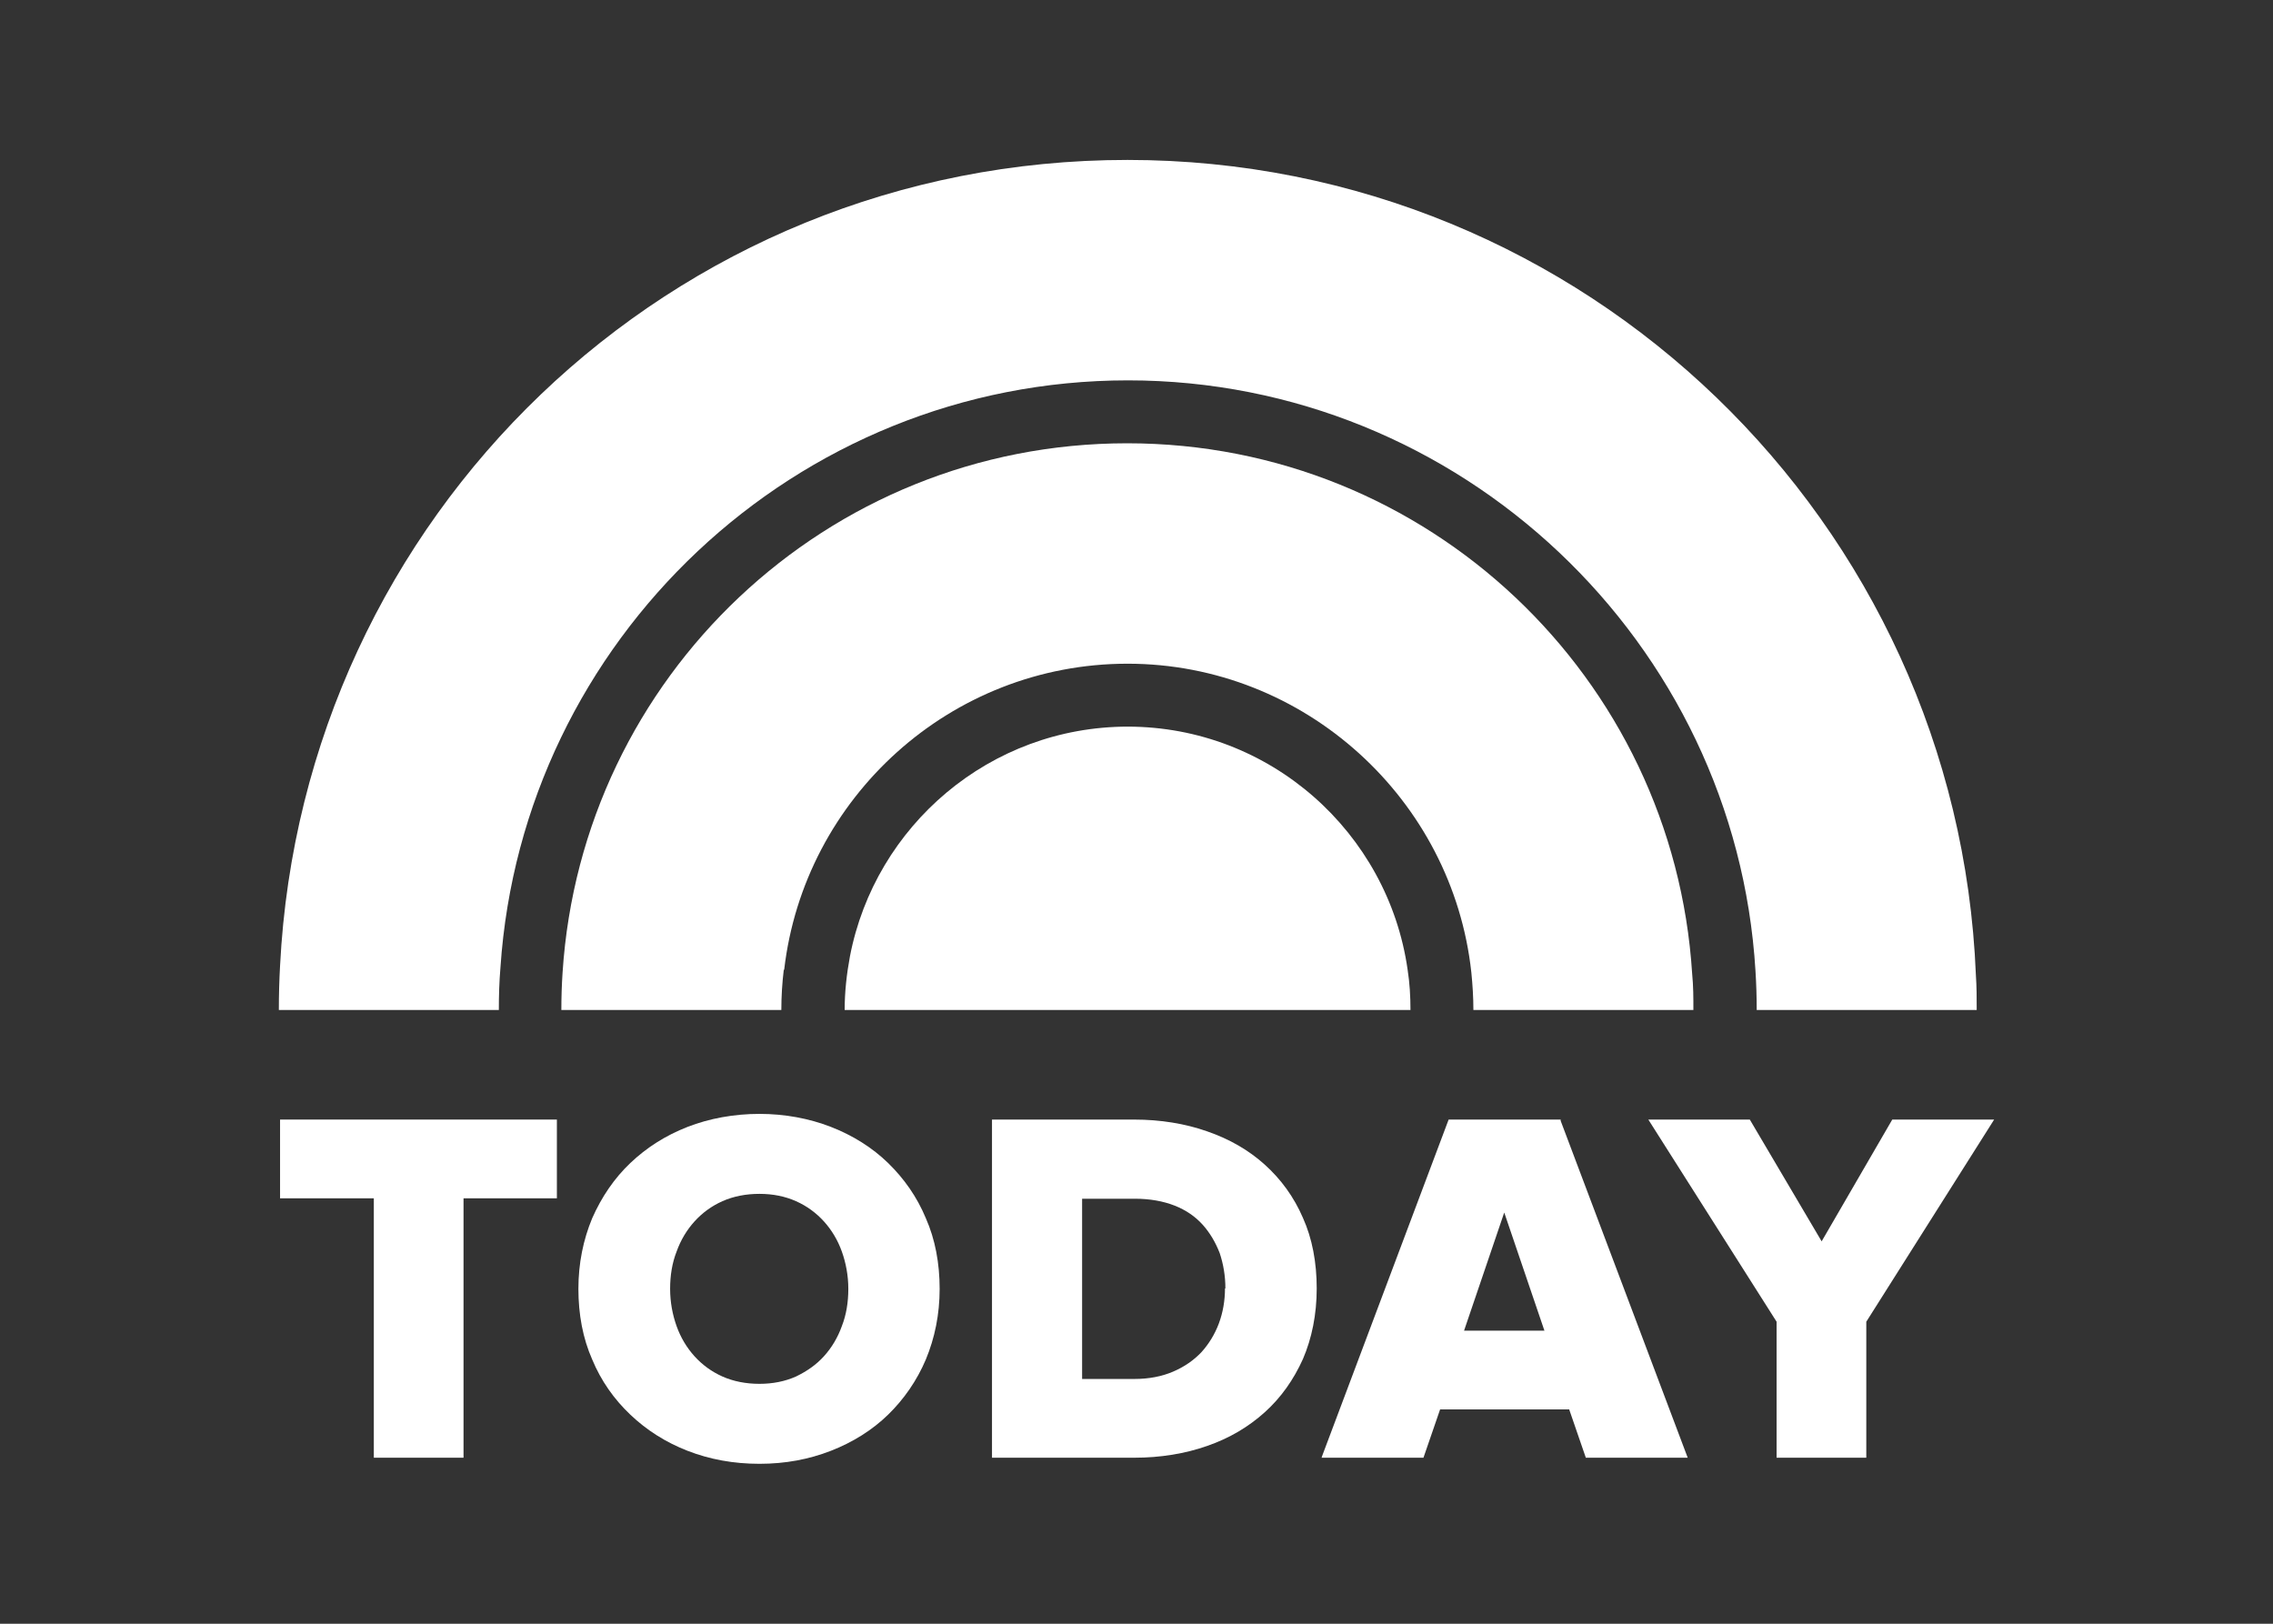 <?xml version="1.0" encoding="UTF-8"?> <svg xmlns="http://www.w3.org/2000/svg" version="1.1" viewBox="0 0 560 400"><rect x="0" y="0" width="560" height="400" fill="#333333" stroke="none"/><defs><style> .cls-1, .cls-2 { fill-rule: evenodd; } .cls-1, .cls-3 { fill: #fff; } .cls-4 { display: none; } .cls-5 { fill: #150048; } </style></defs><g><g id="katman_1" class="cls-4"><path class="cls-2" d="M463,239.5l-39.3-132.5h41.8l17.8,132.5h-20.3ZM417,239.5h-47.6l-19.5-29.8-19,29.8h-46.8l43.1-70-40.2-62.5h46.8l17.4,28.1,14.9-28.2h47.6l-41,63.3,44.3,69.1ZM233.6,239.1c-40.2,0-72.9-29.4-72.9-66.2s32.7-66.2,72.9-66.2,72.9,29.4,72.9,66.2c.4,36.8-32.3,66.2-72.9,66.2h0ZM246.9,143.5s.4-9.5-12.8-9.5-12,9.5-12,9.5v60.4s-.4,6.6,11.6,6.6,13.2-5,13.2-11.6v-55.5ZM114.8,160.9h41.4v37.3h-41.4v41.4h-41.8V107.1h88.6l.4,37.3h-47.2v16.6h0ZM124.3,251.5c2.1,2.1,2.9,5,2.9,8.3s-1.7,7-4.6,9.5c3.7,2.1,5.4,5.4,5.4,9.9s-1.2,6.2-3.3,8.3c-2.1,2.9-5,5.8-8.7,5.8h-43.1v-45.5h41.8c4.1,0,7,1.2,9.5,3.7h0ZM83.3,281.4h32.3c1.7,0,2.1-1.2,2.1-3.3s-.8-3.3-2.1-3.3h-32.3v6.6ZM83.3,264.8h31.5c1.7,0,2.1-1.2,2.1-3.3s-.8-3.3-2.1-3.3h-31.5v6.6ZM144.2,278c0,2.1.8,3.3,2.1,3.3h29c1.2,0,2.1-1.2,2.1-3.3v-30.2h10.4v30.2c0,3.7-1.2,7-3.3,9.5-2.5,2.5-5.4,5.8-9.1,5.8h-29c-3.7,0-6.6-3.3-9.1-5.8s-3.3-5.8-3.3-9.5v-30.2h10.4v30.2h0ZM234.5,274.7h-27.7c-3.7,0-6.6-1.2-9.1-4.1-2.5-2.5-3.3-5.8-3.3-9.5s1.2-7,3.3-9.5c2.5-2.5,5.4-4.1,9.1-4.1h38.1v10.4h-38.1c-1.2,0-2.1,1.2-2.1,3.3s.8,3.3,2.1,3.3h27.7c3.7,0,6.6,1.2,9.1,4.1,2.1,2.5,3.3,5.8,3.3,9.5s-1.2,6.6-3.3,9.5c-2.5,2.5-5.4,5.8-9.1,5.8h-38.1v-12h38.1c1.2,0,2.1-1.2,2.1-3.3s-.4-3.3-2.1-3.3ZM262.6,293.4h-10.4v-45.5h10.4v45.5ZM306.1,277.2v-29.4h10.4v45.5h-10.4l-26.5-31v31h-10.4v-45.5h10.4l26.5,29.4ZM369.8,258.2h-36.9v6.6h34.4v10.4h-34.4v6.6h36.4v11.6h-46.8v-45.5h46.8v10.4h.4ZM416.6,274.7h-27.7c-3.7,0-6.6-1.2-9.1-4.1-2.5-2.5-3.3-5.8-3.3-9.5s1.2-7,3.3-9.5c2.5-2.5,5.4-4.1,9.1-4.1h38.1v10.4h-38.1c-1.2,0-2.1,1.2-2.1,3.3s.8,3.3,2.1,3.3h27.7c3.7,0,6.6,1.2,9.1,4.1,2.1,2.5,3.3,5.8,3.3,9.5s-1.2,6.6-3.3,9.5c-2.5,2.5-5.4,5.8-9.1,5.8h-38.1v-12h38.1c1.2,0,2.1-1.2,2.1-3.3s-.8-3.3-2.1-3.3ZM474.6,274.7h-27.7c-3.7,0-6.6-1.2-9.1-4.1-2.5-2.5-3.3-5.8-3.3-9.5s1.2-7,3.3-9.5c2.5-2.5,5.4-4.1,9.1-4.1h38.1v10.4h-38.1c-1.2,0-2.1,1.2-2.1,3.3s.8,3.3,2.1,3.3h27.7c3.7,0,6.6,1.2,9.1,4.1,2.1,2.5,3.3,5.8,3.3,9.5s-1.2,6.6-3.3,9.5c-2.5,2.5-5.4,5.8-9.1,5.8h-38.1v-12h38.1c1.2,0,2.1-1.2,2.1-3.3s-.8-3.3-2.1-3.3ZM413.7,125.7l41.8,113.9h-26.5l-44.7-70.4,29.4-43.5Z"></path><rect class="cls-5" width="560" height="400"></rect></g><g id="fox_business" class="cls-4"><path class="cls-1" d="M517.9,251.4l-51.1-172.2h54.4l23.1,172.2h-26.4ZM458.1,251.4h-61.9l-25.3-38.8-24.8,38.8h-60.8l56-91-52.2-81.3h60.8l22.6,36.6,19.4-36.6h61.9l-53.3,82.3,57.6,89.9ZM219.7,250.9c-52.2,0-94.7-38.2-94.7-86.1s42.5-86.1,94.7-86.1,94.7,38.2,94.7,86.1c.5,47.9-42,86.1-94.7,86.1h0ZM236.9,126.5s.5-12.4-16.7-12.4-15.6,12.4-15.6,12.4v78.6s-.5,8.6,15.1,8.6,17.2-6.5,17.2-15.1v-72.1ZM65.3,149.1h53.8v48.4h-53.8v53.8H10.9V79.2h115.2l.5,48.4h-61.4v21.5h0ZM77.6,267c2.7,2.7,3.8,6.5,3.8,10.8s-2.2,9.2-5.9,12.4c4.8,2.7,7,7,7,12.9s-1.6,8.1-4.3,10.8c-2.7,3.8-6.5,7.5-11.3,7.5H10.9v-59.2h54.4c5.4,0,9.2,1.6,12.4,4.8h0ZM24.4,305.8h42c2.2,0,2.7-1.6,2.7-4.3s-1.1-4.3-2.7-4.3H24.4v8.6ZM24.4,284.2h40.9c2.2,0,2.7-1.6,2.7-4.3s-1.1-4.3-2.7-4.3H24.4v8.6ZM103.5,301.5c0,2.7,1.1,4.3,2.7,4.3h37.7c1.6,0,2.7-1.6,2.7-4.3v-39.3h13.5v39.3c0,4.8-1.6,9.2-4.3,12.4-3.2,3.2-7,7.5-11.8,7.5h-37.7c-4.8,0-8.6-4.3-11.8-7.5s-4.3-7.5-4.3-12.4v-39.3h13.5v39.3h0ZM220.8,297.1h-36.1c-4.8,0-8.6-1.6-11.8-5.4-3.2-3.2-4.3-7.5-4.3-12.4s1.6-9.2,4.3-12.4c3.2-3.2,7-5.4,11.8-5.4h49.5v13.5h-49.5c-1.6,0-2.7,1.6-2.7,4.3s1.1,4.3,2.7,4.3h36.1c4.8,0,8.6,1.6,11.8,5.4,2.7,3.2,4.3,7.5,4.3,12.4s-1.6,8.6-4.3,12.4c-3.2,3.2-7,7.5-11.8,7.5h-49.5v-15.6h49.5c1.6,0,2.7-1.6,2.7-4.3s-.5-4.3-2.7-4.3ZM257.4,321.4h-13.5v-59.2h13.5v59.2ZM313.9,300.4v-38.2h13.5v59.2h-13.5l-34.5-40.4v40.4h-13.5v-59.2h13.5l34.5,38.2ZM396.8,275.6h-47.9v8.6h44.7v13.5h-44.7v8.6h47.4v15.1h-60.8v-59.2h60.8v13.5h.5ZM457.6,297.1h-36.1c-4.8,0-8.6-1.6-11.8-5.4-3.2-3.2-4.3-7.5-4.3-12.4s1.6-9.2,4.3-12.4c3.2-3.2,7-5.4,11.8-5.4h49.5v13.5h-49.5c-1.6,0-2.7,1.6-2.7,4.3s1.1,4.3,2.7,4.3h36.1c4.8,0,8.6,1.6,11.8,5.4,2.7,3.2,4.3,7.5,4.3,12.4s-1.6,8.6-4.3,12.4c-3.2,3.2-7,7.5-11.8,7.5h-49.5v-15.6h49.5c1.6,0,2.7-1.6,2.7-4.3s-1.1-4.3-2.7-4.3ZM533,297.1h-36.1c-4.8,0-8.6-1.6-11.8-5.4-3.2-3.2-4.3-7.5-4.3-12.4s1.6-9.2,4.3-12.4c3.2-3.2,7-5.4,11.8-5.4h49.5v13.5h-49.5c-1.6,0-2.7,1.6-2.7,4.3s1.1,4.3,2.7,4.3h36.1c4.8,0,8.6,1.6,11.8,5.4,2.7,3.2,4.3,7.5,4.3,12.4s-1.6,8.6-4.3,12.4c-3.2,3.2-7,7.5-11.8,7.5h-49.5v-15.6h49.5c1.6,0,2.7-1.6,2.7-4.3s-1.1-4.3-2.7-4.3ZM453.8,103.4l54.4,148h-34.5l-58.1-91.5,38.2-56.5Z"></path></g><g id="gma" class="cls-4"><path class="cls-3" d="M176.8,118.3c18.6,0,34.3-15.7,34.3-34.3v-5.2h-34.6v14.3h15.3c-3.5,7.4-8.9,8.7-14.9,8.7-13.8,0-17.9-10.1-17.9-18.6s4-19.2,17.4-19.2,12.5,2.9,14.9,6.8l.5.8h17.2l-.9-2.5c-3.5-10.3-15.8-21.3-31.5-21.3-19,.2-34.5,15.9-34.5,35.3s15.6,35.3,34.7,35.3Z"></path><path class="cls-3" d="M451.9,193.6c18.6,0,34.3-15.3,34.3-33.3v-5h-34.5v14h15.3c-3.3,7.2-8.9,8.5-14.9,8.5-13.6,0-17.7-9.9-17.7-18s4-18.6,17.2-18.6,12.5,2.9,14.9,6.6l.5.8h17.2l-.9-2.5c-3.5-10.1-15.8-20.7-31.3-20.7s-34.3,15.3-34.3,34.1c-.5,18.9,15.1,34.2,34.2,34.2Z"></path><path class="cls-3" d="M248,118.3c18.6,0,33.9-15.7,33.9-34.9s-15.3-35.3-33.9-35.3-33.9,15.9-33.9,35.3c0,19.3,15.3,34.9,33.9,34.9ZM248,64.5c9.7,0,17.6,8.6,17.6,18.8s-7.8,18.6-17.6,18.6-17.5-8.4-17.5-18.6,7.8-18.8,17.5-18.8Z"></path><path class="cls-3" d="M319.9,118.3c18.6,0,33.9-15.7,33.9-34.9s-15.3-35.3-33.9-35.3-33.9,15.9-33.9,35.3c-.3,19.3,15,34.9,33.9,34.9ZM319.9,64.5c9.7,0,17.5,8.6,17.5,18.8s-7.8,18.6-17.5,18.6-17.5-8.4-17.5-18.6,7.8-18.8,17.5-18.8Z"></path><path class="cls-3" d="M398.2,112.6c10.3-5.4,17-16.8,17-29.2s-4.5-20.3-11.5-26.2c-4.1-3.3-11.5-7.9-28.5-7.9h-17v67.7h17.4c9.6,0,17.3-1.4,22.7-4.3ZM374.5,64.1c7.5,0,13.4.8,17.9,4.9,4,3.3,6.3,8.9,6.3,14.3s-3.5,13.1-8.9,15.9c-4.9,2.5-8.7,2.9-15.3,2.9h-.5v-38h.5Z"></path><path class="cls-3" d="M125.9,158.6v34.7h17v-66.5h-22.8l-13.4,38.3-13.4-38.3h-22.6v66.5h17v-34.5l12.9,34.5h12.3l13-34.7Z"></path><path class="cls-3" d="M179.6,125.7c-18.8,0-34.3,15.5-34.3,34.7s15.3,34.3,34.3,34.3,34.3-15.5,34.3-34.3c0-19.2-15.4-34.7-34.3-34.7ZM179.6,178.3c-9.5,0-17.2-8.1-17.2-18s7.6-18,17.2-18,17.2,8.1,17.2,18-7.7,18-17.2,18Z"></path><path class="cls-3" d="M258.5,164.5c4.9-4.7,6.6-11.8,6.6-16.3,0-8.7-5-14.1-8-16.6-4-3.3-8.7-4.7-16.2-4.7h-22.8v66.5h17v-20.2l13.8,20.2h18.4l-17.4-23.8c2.8-.8,5.6-2.2,8.6-5ZM235.2,141.5h5.6c8.7,0,9.4,6.4,9.4,7.7,0,2.3-.9,7.7-9.4,7.7h-5.6v-15.5Z"></path><path class="cls-3" d="M351.9,126.9h-15.1v66.5h15.1v-66.5Z"></path><path class="cls-3" d="M288.7,156.3l23.1,37h17.5v-66.5h-17v37l-22.9-37h-17.2v66.5h16.4v-37h0Z"></path><path class="cls-3" d="M375.2,156.3l23.1,37h17.5v-66.5h-17v37l-23-37h-17.2v66.5h16.4v-37h0Z"></path><path class="cls-3" d="M496.8,203.6l-35.8,88.9h25.4l5.6-14.8h28.7l5.6,14.8h25.4l-34.3-88.9h-20.5ZM515.3,261h-18.3l9.2-28.5,9.1,28.5Z"></path><path class="cls-3" d="M43.7,203.6L7.8,292.6h25.4l5.6-14.8h28.7l5.6,14.8h25.4l-34.3-88.9h-20.5ZM62.1,261h-18.3l9.2-28.5,9.1,28.5Z"></path><path class="cls-3" d="M148.1,256.1l-18.3-52.6h-29.1v88.9h21.6v-50l17.6,50h16.2l17.6-50.2v50.2h21.6v-88.9h-29.1l-18.1,52.6Z"></path><path class="cls-3" d="M206.5,292.6h52.4v-20.3h-30v-16.5h28.7v-18.2h-28.7v-15.7h30.1v-18.2h-52.4v88.8h0Z"></path><path class="cls-3" d="M327.1,255.4c6.9-6.2,9.4-17.5,9.4-23.7,0-11.6-7.1-20.2-11.3-23.5-5.6-4.2-12.5-4.9-23.1-4.9h-30.6v88.9h21.4v-29.1l19.2,29.1h25.9l-22.4-30.6c4.2-.7,7.2-2.1,11.6-6.3ZM292.8,221.8h8.7c13.4,0,14.1,9.3,14.1,11.1,0,3.5-1.3,11.4-14.1,11.4h-8.7v-22.5Z"></path><path class="cls-3" d="M370,203.6h-20.5v88.9h20.5v-88.9Z"></path><path class="cls-3" d="M470.9,258.3h-25.4s-5.6,14.3-19,14.3-25.7-9.9-25.7-24.8,12.7-24,25.2-24,19.2,13.1,19.2,13.1h25.6c.4-.4.4-2.5.2-3.3-3-8.5-15.5-31.9-42.9-31.9s-50.1,21-50.1,45.9,20.2,46.5,50.1,46.5,42.3-31.2,42.5-32.6c.6-1.3.4-3.1.4-3.1Z"></path><path class="cls-3" d="M425.8,271.2c-12.9,0-23.3-10.4-23.3-23.5s10.4-23.5,23.3-23.5,16.4,4.9,20.3,12.2h24.8c-5-20.5-23.3-35.6-45.1-35.6s-46.4,21-46.4,46.9,20.9,46.9,46.4,46.9,40.5-15.5,45.4-36.3h-24.7c-3.9,7.6-11.7,12.9-20.8,12.9Z"></path><path class="cls-3" d="M10.8,340.6s218.8-65.9,541.4-5.9c-18.1,2.5-49.8,13-54.1,17.5-6.7-3.9-219.8-54.3-487.3-11.6Z"></path></g><g id="nbc" class="cls-4"><path class="cls-1" d="M142.1,228.1c-20.3,0-36.8-16.4-36.8-36.7s16.5-36.7,36.8-36.7,14.3,2.2,20.1,6l100.2,67.5h-120.3ZM152.2,145.5c-17-11-21.9-33.8-10.8-50.8,11.1-17,33.8-21.8,50.8-10.8,6,3.9,10.7,9.4,13.6,15.9l51.2,116.7-104.8-71.1h0ZM417.8,228.2c20.4,0,36.9-16.5,36.9-36.8s-16.5-36.8-36.9-36.8-14.4,2.2-20.1,6l-100.4,67.6h120.6s0,0,0,0ZM407.7,145.5c17.1-11.1,21.9-33.8,10.8-50.8-11.1-17-33.9-21.9-50.9-10.8-6,3.9-10.7,9.4-13.6,15.9l-51.3,116.8,105-71.1h0ZM294.6,76.3c-2.6,2-9.8,3.1-8.3,16l15.5,108.7,51.8-118.5c8.3-18.6,0-40.3-18.7-48.6-18.6-8.3-40.4,0-48.7,18.6-2.7,6-3.7,12.6-3,19.1h9.8c5.5.3,8.5,1.7,1.5,4.6h0ZM206.2,82.5c-8.3-18.5,0-40.3,18.7-48.5,18.6-8.3,40.3,0,48.6,18.6,2.9,6.5,3.9,13.7,2.7,20.8l-18.2,127.5-51.7-118.4h0ZM431.3,370c-6,2.4-14.8,4.9-23,4.9-37.5,0-67.9-28.8-67.9-64.3s30.4-64.3,67.9-64.3,16.9,2,23,4.8v24.6c-6.8-4.5-14.8-6.9-23-6.9-23.2,0-41.9,18.7-41.9,41.8s18.8,41.8,41.9,41.8,16.4-2.5,23-6.8v24.4h0ZM205.6,250.5h24.9v122.9l-76.8-70.1v67.4h-24.9v-122.9l76.8,70.1v-67.4h0ZM314.1,306.4c7.6-5.6,14.2-11,14.2-25.2,0-18.7-15.2-30.9-34-30.9h-49.5v120.4h55.5c19.7,0,34.6-14.9,34.6-34.5s-16.2-28.1-20.9-29.8h0ZM269.9,268.5h18.5c8.7,0,15.7,7,15.7,15.7s-7,15.7-15.7,15.7h-18.5v-31.3ZM292.5,352.7h-22.6v-34.8h22.6c9.7-.1,17.5,7.7,17.5,17.4s-7.8,17.5-17.5,17.5Z"></path></g><g id="cbs" class="cls-4"><g><path class="cls-1" d="M472.5,120.6c-42.4,0-76.8,34.4-76.8,76.8s34.4,76.8,76.8,76.8,76.8-34.4,76.8-76.8-34.4-76.8-76.8-76.8ZM472.5,242.5c-31.5-.1-57.2-20.8-70.8-45.7,13.7-24.7,39.5-44.7,70.8-44.7s57.3,19.9,70.8,44.7c-13.4,24.8-38.7,45.8-70.8,45.7Z"></path><path class="cls-1" d="M472.5,238.1c22.5,0,40.7-18.2,40.7-40.7s-18.2-40.7-40.7-40.7-40.7,18.2-40.7,40.7,18.2,40.7,40.7,40.7h0ZM138,124.6h68.7c29.2,0,49.5,17.9,49.5,36.2s-5.2,26.6-34,32.9c11.1,1.5,41.4,9.6,41.4,38.4s-31.8,42.9-53.6,42.9h-72v-1.5h71.3c17,0,27.7-7,27.7-39.2s-11.8-39.5-26.6-39.9h-22.2v-1.5h23.5c9.6,0,19.8-1.5,19.8-32.5s-12.2-34.4-25.1-34.4h-18.1v147.4h-27.3V126.1h-22.9v-1.5h0ZM41,200.8c0-56.9,16.6-77.2,36.2-77.2,27.7,0,42.9,41,47.7,56.9v-55c-4.8,3.7-7,5.5-12.2,5.5s-12.9-2.6-16.6-4.8-11.1-4.1-18.5-4.1c-24.4,0-66.9,32.1-66.9,78.7s37.7,78.7,66.9,78.7,15.5-3,19.2-5.2c3.7-2.2,10.7-5.2,15.9-5.2s7.4,1.8,12.2,5.5v-55.4c-4.1,21.4-19.9,58.7-47.7,58.7s-18.8-3.7-23.8-8.9c-1.5-1.6-12.4-9.2-12.4-68.3h0ZM362,245.4c-.4,12.2-9.6,28.4-28.8,28.1-19.2-.4-42.5-14.8-51.3-53.6v52.5c3.7-3.3,10-9.2,20-4.8,10,4.4,24.8,7.4,31.4,7.4s43.2-7,44.7-49.1c.4-21.1-14.8-31.8-24-35.1-10.7-4.1-25.9-8.9-34.7-11.8s-23.3-12.2-22.9-29.2c.4-17,10.7-26.2,24.8-26.2s32.9,11.1,42.5,50.2v-52.1c-5.5,4.8-10,7-13.3,7s-11.5-3.4-15.9-4.7c-4.8-1.5-9.5-2-15.5-1.9-10.5.2-35.3,12.9-36.9,47.3-1.2,25.1,17.4,34.7,25.9,37.7,7.4,2.6,28.8,10.3,35.1,12.9,6.3,2.6,20,11.5,19.2,25.5h0Z"></path></g></g><g id="usa_today" class="cls-4"><g><path class="cls-3" d="M443,144h24.6l-12.2-33.7-12.4,33.7ZM400.5,71.5l-13.5,25.4s-12.2-9.1-25.6-9.3c-6,0-10.9,2.8-12.2,8.6-1.3,6,1.3,10.4,18.1,14.8,16.8,4.7,24.6,8.3,30.3,16.8,6.5,9.8,7.3,18.9,7.3,18.9l32.4-84.2h36.8l48.7,132.6h-37.6l-8.6-23.3h-44.6l-8.5,23.3h-36.3l3.9-13s-11.1,14.5-35.8,14.5-50-17.6-50-17.6l15.3-28s10.4,11.4,23.8,13.7c11.1,1.8,19.4-1,21.5-8.6,2.6-9.3-2.1-13-10.4-15.5-8.5-2.6-22.8-4.4-32.4-12.2-9.8-7.8-11.7-19.4-11.1-30.6.8-10.9,5.2-23.6,15.8-31.3,11.1-8,24.1-8,32.6-7.8,24.4,1,39.9,12.7,39.9,12.7"></path><path class="cls-3" d="M131.6,188.6c-.8-.8-1.9-1.3-3-1.3h-13.8l-.8-3.6h34.8c1.2,0,2.3-.5,3.1-1.3h57.6c2.4,2.3,5.1,4.4,8,6.1h-85.8ZM119.2,172.8v-1.7h41.7c1.2,0,2.3-.5,3.1-1.3h35.9c1.2,2.1,2.5,4.2,3.9,6.1h-51.8c-.8-.8-1.9-1.3-3.1-1.3h-30.6l1-1.9ZM123.6,158.8l.2-.3h45c1.2,0,2.4-.5,3.2-1.3h22.8c.6,2.1,1.2,4.1,2,6.1h-32.8c-.8-.8-2-1.3-3.1-1.3h-39l1.7-3.3ZM106.8,148.4l-3.1-2.5h68.9c1.2,0,2.3-.5,3.1-1.3h18.1v6.1s-21.8,0-21.8,0c-.9-.8-2-1.3-3.2-1.3h-52.5l-9.5-1ZM90.4,134.2l-.6-.9h84.1c1.2,0,2.4-.5,3.2-1.3h16.7v6.1s-18.1,0-18.1,0c-.8-.8-1.9-1.3-3.1-1.3h-78.9l-3.2-2.7ZM84.7,123l-.8-2.4h11.6l1.1,1.3,1.2,2.2h-12.2l-1-1.2ZM118.9,110.9l.5-2.8h49.4c1.2,0,2.4-.5,3.2-1.3h21.6v6.1s-18,0-18,0c-.8-.8-2-1.3-3.2-1.3h-54.9l1.3-.7ZM125.7,97.6l1-2.2h34.1c1.2,0,2.3-.5,3.2-1.3h29.6v6.1s-21.6,0-21.6,0c-.9-.8-2-1.3-3.2-1.3h-44.1l1-1.3ZM102.3,83.4l.4-.6h6.2l1.1,3.5h-6.7l-1.1-3ZM97.4,70.2h3.1l.5,3.6h-2.8l-.7-3.6ZM131.6,68.9h61.9v6.1s-41.6,0-41.6,0c-.8-.8-2-1.3-3.2-1.3h-39v-3.6c-.1,0,18.6,0,18.6,0,1.2,0,2.3-.5,3.2-1.3M193.6,87.7h-29.6c-.8-.8-2-1.3-3.2-1.3h-45.2v-3.5h33.2c1.2,0,2.3-.5,3.2-1.3h41.7v6.1ZM193.7,125.5h-16.7c-.8-.8-2-1.3-3.2-1.3h-67.7l-.2-2.2.7-1.3h65.8c1.2,0,2.3-.5,3.2-1.3h18.1v6.1ZM273.3,62.4v82.6c0,3.6-3.9,20.2-21.2,20.2s-22.8-15.8-22.8-20V62.4h-35.8s-61.9,0-61.9,0c-.8-.8-2-1.3-3.2-1.3h-41.2c-2,0-3.7,1.3-4.3,3.1h-.3s-4.7,1.3-5.7,3.9c-.5,1.3,1.8,3.4,1.8,3.4l-3.7,2.3h-8.2c-2.5,0-4.5,2-4.5,4.5,0,1,.3,1.9.9,2.7v2.5l-2.1,3h-6.3c-2.5,0-4.5,2-4.5,4.5,0,0,0,0,0,0,0,2.5,2,4.5,4.5,4.5,0,0,0,0,0,0h1.7l-1,3.6h-8.7c-2.5,0-4.5,2-4.5,4.5h0c0,2.5,2,4.5,4.5,4.5,0,0,0,0,0,0h11.9l-1.7,3.6h-13.8c-2.5,0-4.5,2-4.5,4.5h0c0,2.5,2,4.5,4.5,4.5,0,0,0,0,0,0h18.7l.3.5,2.4,3h-22.8c-2.5,0-4.5,2-4.5,4.5s2,4.5,4.5,4.5h30.4l1,1.7,5,1.9h-35c-2.5,0-4.5,2-4.5,4.5s2,4.5,4.5,4.5h43.5v3.6c.1,0-39.7,0-39.7,0-2.5,0-4.6,2-4.6,4.5s2.1,4.5,4.6,4.5h37.9l.8,3.5h-30.8c-2.5,0-4.5,2-4.5,4.5s2,4.5,4.5,4.5h36.5l2,3.5h-26.5c-2.5,0-4.4,2-4.4,4.5s2,4.5,4.4,4.5h32.4l1.9,3.6h-14.1c-2.4,0-4.3,2-4.3,4.5s1.9,4.5,4.3,4.5h41.6c1.2,0,2.2-.5,3-1.3h101.6c5.5,1.4,11.7,2.1,18.9,2.1,53.1-.8,57.8-44,57.8-46.1V62.4h-36.5ZM416.5,206.7h40.9l23.3,35,22.6-35h39.6l-45.3,67.4v64.8h-35.8v-64l-45.3-68.1ZM379.7,289.1l13-37,13,37h-25.9ZM266.3,308.5v-72.5s44-9.1,44,35.5-44,37-44,37M161,309.2c-20.6,0-37.3-15.9-37.3-35.6s16.7-35.6,37.3-35.6,37.2,15.9,37.2,35.6-16.7,35.6-37.2,35.6M410.1,206.7h-35l-30.1,78.8c.7-4.5,1.1-9.3,1.1-14.5,0-57-51-64.2-55.7-64.2h-60.9v44.3c-9.6-27.2-36.4-46.8-68.1-46.8s-43.9,10.5-57,26.8v-24.4H17.1v30.6h25.1v101.5h35.7v-102.3h22.5c-6.9,10.6-10.9,23-10.9,36.4,0,37.9,32.2,68.7,71.9,68.7s58.6-19.6,68.1-46.8v44h58.3c2.4,0,30.3-2.2,46.6-25.6l-9.8,25.6h35.8l9.6-23.3h44l8.6,23.3h36.8l-49.2-132.1ZM520.5,328.6c1,0,1.5-.2,1.5-1.3s-1.1-1.1-1.9-1.1h-1.5v2.4h1.9ZM518.6,334.5h-2.1v-10h3.7c2.6,0,4.1.7,4.1,3s-1.1,2.5-2.4,2.6l2.5,4.4h-2.5l-2.3-4.2h-1v4.2h0ZM520.2,322.4c-3.7,0-6.7,2.9-6.7,7.1s2.9,7.1,6.6,7.1h0c3.6,0,6.6-2.9,6.6-7.1s-3-7.1-6.6-7.1M520.2,338.8c-5,0-9.4-3.4-9.4-9.3s4.4-9.3,9.4-9.3,9.3,3.4,9.3,9.3-4.4,9.3-9.3,9.3"></path></g></g><g id="forbes" class="cls-4"><path class="cls-3" d="M337.2,171.7c-8.4,0-15,1.8-21.7,5.4,0-19.3,0-36.7.6-42.7l-40.3,7.2v3.6l4.2.6c5.4,1.2,7.2,4.2,8.4,11.4,1.2,14.4.6,91.5,0,104.1,10.8,2.4,22.3,4.2,33.7,4.2,31.9,0,51.2-19.9,51.2-51.2s-15.6-42.7-36.1-42.7h0ZM323.3,259c-2.4,0-5.4,0-7.2-.6-.6-8.4-1.2-43.9-.6-75.2,3.6-1.2,6-1.8,9-1.8,13.3,0,20.5,15.6,20.5,34.9,0,24.1-9,42.7-21.7,42.7h0ZM124.1,136.8H18.2v5.4l6,.6c7.8,1.2,10.8,6,12,17.5,1.8,21.7,1.2,60.8,0,79.4-1.2,11.4-4.2,16.9-12,17.5l-6,1.2v4.8h68v-4.8l-7.2-1.2c-7.8-.6-10.8-6-12-17.5-.6-7.8-1.2-20.5-1.2-36.1l14.4.6c9,0,13.2,7.2,15,17.5h5.4v-42.7h-5.4c-1.8,10.2-6,17.5-15,17.5l-14.4.6c0-20.5.6-39.7,1.2-51.2h21.1c16.3,0,24.7,10.2,30.7,28.3l6-1.8-.6-35.5h0Z"></path><path class="cls-3" d="M158.4,170.5c30.1,0,45.1,20.5,45.1,47.6s-16.9,47.6-47,47.6-45.1-20.5-45.1-47.6,16.9-47.6,46.9-47.6h0ZM156.6,176.5c-13.2,0-16.9,18.1-16.9,41.5s6,41.5,18.1,41.5,17.5-18.1,17.5-41.5-6-41.5-18.7-41.5ZM381.1,218.7c0-24.7,15.6-48.2,46.3-48.2s37.3,18.7,37.3,43.3h-56c-.6,22.3,10.2,38.5,31.9,38.5s14.4-2.4,20.5-6.6l2.4,3c-6,8.4-19.3,16.9-36.1,16.9-27.1,0-46.3-19.3-46.3-47h0ZM408.8,207.2l28.3-.6c0-12-1.8-30.1-12-30.1s-15.7,16.9-16.3,30.7ZM536.4,175.3c-7.2-3-16.9-4.8-27.7-4.8-22.3,0-36.1,13.2-36.1,28.9s10.2,22.3,24.7,27.1c15,5.4,19.3,9.6,19.3,16.9s-5.4,13.8-15.1,13.8-19.9-6.6-26.5-24.7l-4.2,1.2.6,26.5c7.2,3,20.5,5.4,31.9,5.4,23.5,0,38.5-12,38.5-30.7s-6.6-19.9-22.3-25.9c-16.9-6.6-22.9-10.8-22.9-18.7s5.4-13.2,12.6-13.2c10.8,0,18.1,6.6,23.5,22.9l4.2-1.2-.6-23.5h0ZM281.8,172.9c-10.2-6-28.3-3-37.9,18.7l.6-21.1-40.3,7.8v3.6l4.2.6c5.4.6,7.8,3.6,8.4,11.4,1.2,14.4.6,39.7,0,52.4-.6,7.2-3,10.8-8.4,11.4l-4.2.6v4.8h56v-4.8l-7.2-.6c-6-.6-7.8-4.2-8.4-11.4-1.2-11.4-1.2-34.3-.6-48.8,3-4.2,16.2-7.8,28.3,0l9.6-24.7h0Z"></path></g><g id="wsj" class="cls-4"><path class="cls-3" d="M85.5,223h-23.4v-1.7h1.3c1.6,0,2.5-.7,2.5-2.6v-37.1c0-1.9-.9-2.6-2.5-2.6h-1.3v-1.7h23.4v15.8h-1.6v-.2c0-9.3-2.8-13.6-8-13.6h-3.8v19h1c2.9,0,4.3-2.8,4.3-8.7v-.2h1.6v19.8h-1.6c0-5.9-1.3-8.9-4.3-8.9h-1v20.8h3.6c5.1,0,8.2-5,8.2-13.5v-.2h1.6v15.7ZM60.5,223h-13.8v-1.7h1.2c1.5,0,2.5-.7,2.5-2.6v-18h-10v18c0,1.9,1,2.6,2.5,2.6h1.2v1.7h-13.8v-1.7h1.2c1.6,0,2.5-.7,2.5-2.6v-37.1c0-1.9-1-2.6-2.5-2.6h-1.2v-1.7h13.8v1.7h-1.2c-1.5,0-2.5.7-2.5,2.6v16.7h10v-16.7c0-1.9-1-2.6-2.5-2.6h-1.2v-1.7h13.8v1.7h-1.2c-1.5,0-2.5.7-2.5,2.6v37.1c0,1.9,1,2.6,2.5,2.6h1.2v1.7ZM29.7,193h-1.5v-.2c0-7.4-2.8-13.7-6.1-13.7h-1.4v39.5c0,1.9,1,2.6,2.5,2.6h1.4v1.7h-14.1v-1.7h1.4c1.5,0,2.5-.7,2.5-2.6v-39.5h-1.2c-3.3,0-6.1,5.9-6.1,13.7v.2h-1.5v-15.9h24.1v15.9ZM203.1,223h-22.7v-1.7h1.3c1.6,0,2.5-.7,2.5-2.6v-37.2c0-1.9-1-2.6-2.5-2.6h-1.3v-1.7h13.8v1.7h-1.2c-1.5,0-2.5.7-2.5,2.6v39.5h3.4c6.2,0,7.8-7,7.8-13.6v-.2h1.6v15.7ZM138.1,178.9h-.5c-2.2,0-3.3.4-4.1,4.2l-8.4,40.3h-2.6l-5.2-26.3h0l-5.3,26.3h-2.6l-8.2-41.3c-.5-2.6-1.3-3.1-3.6-3.1h-.2v-1.7h12.4v1.7h-.2c-1.8,0-2.2.5-2.2,1.7s0,.8.1,1.1l5.2,28h.1l3.4-18.4-1.8-9.3c-.4-2.3-1-3.1-2.8-3.1h-.3v-1.7h12.3v1.7h-.2c-2.2,0-2.7.8-2.8,2.3,0,.4,0,.9.2,1.4l5.2,26.7h.1l4.9-26.8c0-.4.1-.9.1-1.3,0-1.7-.6-2.5-3-2.5h-.3v-1.7h10.4v1.7h0ZM179.5,223h-35v-1.7h.3c2.4,0,3.1-.6,3.1-1.9s0-.9-.2-1.4l-1.1-6.1h-7.8l-1.1,6.1c-.1.6-.2,1-.2,1.4,0,1.4.6,1.9,2.9,1.9h.2v1.7h-9.8v-1.7h.5c2,0,3.2-.5,3.7-3.2l8-41.4h2.9l8.2,41.3c.5,2.5,1.8,3.3,2.9,3.3h.9c1.5,0,2.5-.7,2.5-2.6v-37.2c0-1.9-1-2.6-2.5-2.6h-1.2v-1.7h13.7v1.7h-1.3c-1.5,0-2.5.7-2.5,2.6v39.5h3.4c6.2,0,7.8-7,7.8-13.6v-.2h1.6v15.8h0ZM146.2,209.8l-3.4-20.3h-.1l-3.4,20.3h7ZM365.7,193h-1.6v-.2c0-7.4-2.8-13.7-6.1-13.7h-1.4v39.5c0,1.9,1,2.6,2.5,2.6h1.3v1.7h-13.9v-1.7h1.3c1.6,0,2.5-.7,2.5-2.6v-39.5h-1.2c-3.3,0-6.1,5.9-6.1,13.7v.2h-1.6v-15.9h24.1v15.9h0ZM339.5,223h-23.4v-1.7h1.3c1.5,0,2.5-.7,2.5-2.6v-37.1c0-1.9-.9-2.6-2.5-2.6h-1.3v-1.7h23.4v15.8h-1.5v-.2c0-9.3-2.8-13.6-8-13.6h-3.8v19h1c2.9,0,4.3-2.8,4.3-8.7v-.2h1.5v19.8h-1.5c0-5.9-1.3-8.9-4.3-8.9h-1v20.7h3.6c5.1,0,8.3-5,8.3-13.5v-.2h1.5v15.7ZM314.5,223h-23.4v-1.7h1.3c1.5,0,2.5-.7,2.5-2.6v-37.1c0-1.9-.9-2.6-2.5-2.6h-1.3v-1.7h23.4v15.8h-1.6v-.2c0-9.3-2.8-13.6-8-13.6h-3.8v19h1c2.9,0,4.3-2.8,4.3-8.7v-.2h1.5v19.8h-1.5c0-5.9-1.3-8.9-4.3-8.9h-1v20.7h3.6c5.1,0,8.3-5,8.3-13.5v-.2h1.6v15.7ZM261.8,193h-1.5v-.2c0-7.4-2.8-13.7-6.1-13.7h-1.4v39.5c0,1.9,1,2.6,2.5,2.6h1.2v1.7h-13.9v-1.7h1.3c1.6,0,2.5-.7,2.5-2.6v-39.5h-1.2c-3.3,0-6.1,5.9-6.1,13.7v.2h-1.5v-15.9h24.1v15.9h0ZM237.6,211.9c0,8.1-4.9,11.4-10.7,11.4s-6.1-1.4-8.1-2.7l-1.1,2.4h-1.2v-15.7h1.5v.5c0,11,5.6,13.6,8.4,13.6,4.1,0,6.1-3,6.1-7.3s-3.3-9.1-8.1-12.7c-4.3-3.3-8.3-7.3-8.3-14s4.2-10.5,9.3-10.5,6.2,1.7,7.3,2.7l1.2-2.2h1.1v15.8h-1.5v-.5c0-8.6-2.6-13.7-7.7-13.7s-4.9,2.3-4.9,5.9,2.5,6.7,7.3,10.4c5.2,4.1,9.3,8.4,9.3,16.7M290.8,216.7c0,3.8-1.5,6.6-5.2,6.6s-5.4-2.8-5.6-8.5l-.4-8.5c-.2-4.5-1.9-5.7-4.5-5.7h-1.7v18.1c0,1.9.7,2.6,2.3,2.6h1.5v1.7h-13.9v-1.7h1.3c1.5,0,2.5-.7,2.5-2.6v-37.1c0-1.9-1-2.6-2.5-2.6h-1.3v-1.7h12.5c7.6,0,12.3,3.9,12.3,11.1s-5.3,10.4-9.9,11.3h0c3.8.5,7.3,3.4,7.5,7.7l.5,10c0,2,.3,2.6,1.3,2.6s1.4-.9,1.4-3.9v-1.7h1.8v2.3ZM281.5,188.4c0-7.2-2.8-9.2-6.7-9.2h-1.5v19.3h1.7c4,0,6.5-2.7,6.5-10.1M554.4,220.2c0,1.7-1.3,3.1-2.6,3.1s-2.6-1.4-2.6-3.1,1.3-3.1,2.6-3.1,2.6,1.4,2.6,3.1M500.3,178.9h-1.2c-1.4,0-2.6,1.1-2.6,3.3v41h-2.2l-14.3-36.1h-.1v30.9c0,2.2,1.1,3.3,2.6,3.3h1.2v1.7h-9.6v-1.7h1.2c1.4,0,2.6-1.1,2.6-3.3v-36.2c0-1.6-.6-2.9-2.2-2.9h-1.5v-1.7h8.7l11.6,29.5h.1v-24.5c0-2.3-1.1-3.3-2.6-3.3h-1.2v-1.7h9.6v1.7h0ZM395.9,178.9h-1.3c-1.6,0-2.5.7-2.5,2.6v32c0,7.2-4.5,9.8-10.3,9.8s-8.2-3.4-8.2-9.8,2.2-5,3.9-5,3.1,1.3,3.1,3.4-1.6,3.9-3.7,4.2c0,2.4,1.8,5.1,4.9,5.1s4-1.7,4-6.6v-33.2c0-1.9-.9-2.6-2.5-2.6h-1.4v-1.7h14v1.7h0ZM546.5,223h-35v-1.7h.4c2.4,0,3.1-.6,3.1-1.9s0-.9-.2-1.4l-1.1-6.1h-7.8l-1.1,6.1c-.1.6-.2,1-.2,1.4,0,1.4.5,1.9,2.9,1.9h.2v1.7h-9.8v-1.7h.5c2,0,3.2-.5,3.7-3.2l8-41.4h2.9l8.2,41.2c.5,2.5,1.8,3.3,2.9,3.3h.9c1.5,0,2.5-.7,2.5-2.6v-37.2c0-1.9-1-2.6-2.5-2.6h-1.3v-1.7h13.8v1.7h-1.3c-1.5,0-2.5.7-2.5,2.6v39.5h3.4c6.2,0,7.8-7,7.8-13.6v-.2h1.6v15.7h0ZM513.1,209.8l-3.4-20.3h-.1l-3.4,20.3h7ZM473.7,216.7c0,3.8-1.5,6.6-5.2,6.6s-5.3-2.8-5.6-8.5l-.4-8.5c-.2-4.5-1.9-5.7-4.5-5.7h-1.7v18.1c0,1.9.7,2.6,2.3,2.6h1.4v1.7h-13.8v-1.7h1.3c1.5,0,2.5-.7,2.5-2.6v-37.1c0-1.9-.9-2.6-2.5-2.6h-2.4c-1.4,0-2.3,1.2-2.3,3.3v30.5c0,6.1-2,10.6-8.6,10.6s-11.1-4.3-11.1-10.6v-31.2c0-1.9-.9-2.6-2.5-2.6h-1.3v-1.7h13.8v1.7h-1.3c-1.6,0-2.5.7-2.5,2.6v31.6c0,5.2,2,7.9,5.5,7.9s5.7-2.3,5.7-7.9v-30.9c0-2.1-.8-3.3-2.2-3.3h-1.4v-1.7h21.7c7.6,0,12.3,3.9,12.3,11.1s-5.3,10.4-9.9,11.3h0c3.8.5,7.3,3.3,7.5,7.7l.5,10c0,2,.3,2.6,1.3,2.6s1.4-.9,1.4-3.9v-1.7h1.8v2.3ZM464.5,188.4c0-7.2-2.8-9.2-6.7-9.2h-1.5v19.3h1.7c4,0,6.5-2.7,6.5-10.1M419.6,199.9c0,13-4.3,23.4-12.1,23.4s-11.9-10.3-11.9-23.4,4.1-23.2,11.9-23.2,12.1,10.1,12.1,23.2M412.5,210.8v-21.7c0-7.9-1.8-10.3-5-10.3s-4.9,2.3-4.9,10.4v21.5c0,7.6,1.5,10.5,4.9,10.5s5-3,5-10.4"></path></g><g id="cnn" class="cls-4"><path class="cls-3" d="M183.8,79c0-.1-45.2,0-45.2,0-66.9,0-121,54.2-121,121s54.2,121,121,121h84.9c21.3,0,38.6-17.2,38.6-38.6v-73.8s58.7,92.6,58.7,92.6c7.9,12,21.6,19.9,37,19.9,24.5,0,44.4-19.9,44.4-44.4v-68.2s58.7,92.6,58.7,92.6c7.9,12,21.6,19.9,37,19.9,24.5,0,44.4-19.9,44.4-44.4V78.8h-30.2v198c0,7.8-6.3,14.2-14.2,14.2s-9.2-2.5-11.7-6.2l-104.5-164.6c-1.7-2.4-5-3.1-7.4-1.4-1.5,1-2.3,2.6-2.3,4.4v153.6c0,7.8-6.3,14.2-14.1,14.2s-9.2-2.5-11.7-6.2l-104.5-164.6c-1.7-2.4-5-3.1-7.4-1.4-1.5,1-2.3,2.6-2.3,4.4v159.3c0,4.6-3.8,8.4-8.4,8.4h-84.9c-50.2,0-90.8-40.7-90.8-90.9s40.7-90.8,90.8-90.8h45.2v-30.2Z"></path><path class="cls-3" d="M188.7,252c2.4,0,4.3-1.9,4.3-4.3h0v-124.5c0-24.5,19.9-44.4,44.4-44.4s29.2,8,37.1,20.1l58.5,91.8v-67.5c.1-24.5,20-44.4,44.5-44.4s29.2,8,37.1,20.1l58.5,91.8v-111.8h30.4v198c0,3-2.5,5.4-5.4,5.4-1.7,0-3.3-.8-4.3-2.1l-104.6-164.7c-2.5-3.8-6.8-6.2-11.7-6.2-7.8,0-14.2,6.3-14.2,14.2v153.6c0,3-2.4,5.4-5.3,5.4-1.7,0-3.3-.8-4.3-2.1l-104.6-164.7c-2.5-3.8-6.8-6.2-11.7-6.2-7.8,0-14.2,6.3-14.2,14.2v154.8c0,2.4-1.9,4.3-4.2,4.3h-80.3c-45.3,0-82-37-82-82.3s36.7-82.3,82-82.3c0,0,45.2-.2,45.2,0v30.5h-45.2c-28.6,0-51.8,23.2-51.8,51.8s23.2,52.1,51.8,52.1h50q0,0,0,0Z"></path></g><g id="bloomberg" class="cls-4"><path class="cls-3" d="M10,150.1h39.6c7.5,0,13.2,1.9,17.4,5,4.6,3.8,7.1,9.2,7.1,15.9s-3.1,12.6-9.4,15.5v.4c8.4,2.7,13.2,10.3,13.2,19.3s-3.4,15.3-8.8,19.5c-4.6,3.4-10.5,4.8-18.4,4.8H10v-80.4ZM45.6,181.6c4.2,0,7.3-2.3,7.3-7.1s-3.1-6.9-7.5-6.9h-13.6v13.8h13.8v.2ZM47.5,212.8c4.8,0,8.4-2.9,8.4-8.2s-3.8-8.2-8.4-8.2h-15.5v16.5h15.5v-.2ZM81.4,150.1h20.7v80.6h-20.7v-80.6ZM106.4,202.1c0-18.2,11.7-30.4,30-30.4s29.7,12.4,29.7,30.4-11.5,30.4-29.7,30.4-30-12.1-30-30.4ZM145.3,202.1c0-10.1-3.1-16.3-9.4-16.3s-9.2,6.3-9.2,16.3,2.9,16.5,9.2,16.5c6.3-.2,9.4-6.5,9.4-16.5ZM168.4,202.1c0-18.2,11.7-30.4,30-30.4s29.5,12.1,29.5,30.4-11.5,30.4-29.7,30.4-29.7-12.1-29.7-30.4h0ZM207.3,202.1c0-10.1-3.1-16.3-9.4-16.3s-9.2,6.3-9.2,16.3,2.9,16.5,9.2,16.5c6.3-.2,9.4-6.5,9.4-16.5ZM232,173.2h19.3v8.6h.4c3.8-6.7,9-10.3,17.4-10.3s12.8,3.6,15.5,9.8h.4c4.6-7.5,10.7-9.8,17.8-9.8,13.4,0,19.1,9.8,19.1,23v36h-20.1v-32.5c0-5.9-1.9-9.6-6.9-9.6s-7.5,4.6-7.5,10.9v31.2h-20.1v-32.5c0-5.9-1.9-9.6-6.9-9.6s-7.5,4.6-7.5,10.9v31.2h-20.7v-57.4ZM347.2,223h-.2v7.5h-19.3v-80.4h20.1v28.9h.4c3.8-5,9-7.8,16.3-7.8,14.5,0,22.8,13,22.8,30.4s-9,30.8-24.1,30.8-12.8-2.9-16.1-9.4h0ZM366.7,201.5c0-9.2-3.4-15.3-9.4-15.3s-10.1,6.1-10.1,15.3,4,15.3,10.1,15.3,9.4-5.9,9.4-15.3ZM389.8,201.9c0-18,11.9-30.4,29.1-30.4s15.1,2.7,20.1,7.5c6.7,6.5,9.6,16.5,9.4,28.3h-38.5c.8,7.1,4.2,10.9,10.3,10.9s6.7-1.7,8-5.4h19.5c-3.4,13.2-13.6,19.7-28.1,19.7-17.8-.2-29.7-12.4-29.7-30.6h0ZM409.9,195.8h18.4c-.4-6.9-4.2-10.5-9-10.5-5.7-.2-8.8,3.8-9.4,10.5ZM471.2,183h.4c4.2-8,9.6-11.1,16.5-11.1s2.7.2,3.4.6v17.6h-.4c-11.9-2.1-18.9,3.6-18.9,16.5v24.1h-20.3v-57.6h19.3v9.8ZM493.7,230.8h19.5c.8,2.5,3.4,4.8,8.2,4.8s8.8-4,8.8-10.1v-4.2h-.4c-3.1,3.8-7.5,6.5-13.8,6.5-12.4,0-23.3-9.2-23.3-27.2s8.8-29.3,22.2-29.3,12.4,3.1,15.5,8h.4v-6.3h19.3v49.9c0,9.2-3.1,16.3-8,20.5-5,4.4-12.1,6.3-20.3,6.3-15.5.2-26.2-6.1-28.1-18.9h0ZM530.9,199.8c0-7.1-3.4-13-9.2-13s-9.2,5-9.2,13,3.6,13.2,9.2,13.2,9.2-5.7,9.2-13.2Z"></path></g><g id="abc" class="cls-4"><path class="cls-1" d="M280,18c-100.1,0-181.3,81.5-181.3,182s81.2,182,181.3,182,181.3-81.5,181.3-182S380.1,18,280,18h0ZM191,252.7v-15.1c-7.6,8.7-16.3,14.5-29.1,14.4-30.3-.2-54.8-24.7-54.8-55.1s24.6-55.1,54.8-55.1,56.6,24.5,56.6,54.9v55.7s-27.5.2-27.5.2h0ZM281.4,253.6c-30.3,0-56.6-24.5-56.6-54.9v-92.7s27.5,0,27.5,0v51.8c7.7-8.7,16.4-14.5,29.2-14.4,30.3.2,54.8,24.7,54.8,55.1s-24.6,55.1-54.8,55.1h0ZM399.3,252.3c-30.3,0-54.8-24.7-54.8-55.1s24.6-55.1,54.8-55.1,48.6,19.4,53.8,44.4h-27.6c-4.2-10.1-14.2-16.9-25.7-16.9s-27.8,12.5-27.8,27.9,12.5,28,27.8,28,21.6-6.7,25.8-16.7h27.6c-5.1,25-27.4,43.5-53.9,43.5h0Z"></path><path class="cls-1" d="M280.7,169.1c-15.4,0-27.8,12.5-27.8,27.9s12.5,28,27.8,28,27.8-12.5,27.8-28-12.5-27.9-27.8-27.9h0ZM162.2,169.1c-15.4,0-27.8,12.5-27.8,27.9s12.5,28,27.8,28,27.8-12.5,27.8-28-12.5-27.9-27.8-27.9h0Z"></path></g><g id="today_show"><g><g><polygon class="cls-3" points="69 275.8 69 295.2 92.1 295.2 92.1 359.1 114.2 359.1 114.2 295.2 137.2 295.2 137.2 275.8 69 275.8"></polygon><g><path class="cls-3" d="M196.1,339.1c-2.7,1.2-5.7,1.8-9,1.8s-6.4-.6-9.1-1.8c-2.7-1.2-5-2.9-6.9-5-1.9-2.1-3.4-4.6-4.4-7.4-1-2.8-1.6-5.9-1.6-9.2s.5-6.4,1.6-9.2c1-2.8,2.5-5.3,4.4-7.4,1.9-2.1,4.2-3.8,6.9-5,2.7-1.2,5.8-1.8,9.1-1.8s6.3.6,9,1.8c2.7,1.2,5,2.9,6.9,5,1.9,2.1,3.4,4.6,4.4,7.4,1,2.8,1.6,5.9,1.6,9.2s-.5,6.4-1.6,9.2c-1,2.8-2.5,5.3-4.4,7.4-1.9,2.1-4.2,3.7-6.9,5M218.8,286.5c-3.9-3.8-8.7-6.8-14.1-8.9-5.4-2.1-11.4-3.2-17.6-3.2s-12.3,1.1-17.7,3.2c-5.4,2.1-10.1,5.1-14.1,8.9-4,3.8-7.1,8.4-9.4,13.6-2.2,5.3-3.4,11.1-3.4,17.4s1.1,12.2,3.4,17.4c2.2,5.3,5.4,9.8,9.4,13.6,4,3.8,8.7,6.8,14.1,8.9,5.4,2.1,11.3,3.2,17.7,3.2s12.2-1.1,17.6-3.2c5.4-2.1,10.2-5.1,14.1-8.9,3.9-3.8,7.1-8.4,9.3-13.6,2.2-5.3,3.4-11.1,3.4-17.4s-1.1-12.2-3.4-17.4c-2.2-5.3-5.4-9.8-9.3-13.6"></path><path class="cls-3" d="M301.8,317.4c0,3-.5,5.9-1.5,8.6-1,2.7-2.5,5.1-4.3,7.1-1.9,2-4.2,3.6-7,4.8-2.8,1.2-6,1.8-9.5,1.8h-12.9v-44.4h13c3.7,0,7,.6,9.8,1.7,2.8,1.1,5.1,2.7,6.9,4.7,1.8,2,3.2,4.4,4.2,7,.9,2.7,1.4,5.6,1.4,8.7M311.6,286.9c-4-3.6-8.7-6.3-14.2-8.2-5.4-1.9-11.5-2.9-18-2.9h-35v83.3h35.1c6.4,0,12.5-1,17.9-2.9,5.5-1.9,10.2-4.7,14.2-8.3,4-3.6,7.1-8,9.4-13.1,2.2-5.1,3.4-11,3.4-17.4s-1.1-12.3-3.4-17.4c-2.2-5.1-5.4-9.5-9.4-13.1"></path></g><path class="cls-3" d="M380.4,327.8h-19.7l9.9-29.1,9.9,29.1ZM384.2,275.8h-27.3l-31.1,82.7-.2.6h25.1l4.1-11.9h31.8l4.1,11.9h25.1l-31.3-83v-.3Z"></path><polygon class="cls-3" points="466.2 275.8 448.8 305.8 431.1 275.8 406.1 275.8 437.7 325.6 437.7 359.1 459.8 359.1 459.8 325.6 491.3 275.8 466.2 275.8"></polygon></g><g><path class="cls-3" d="M123.3,238.3c5.4-80.6,72.7-144.6,154.6-144.6s149.7,64.4,154.6,145.5c.2,3.2.3,6.4.3,9.6h54.2c0-2.9,0-5.7-.2-8.6-4.5-111.7-96.3-200.8-209-200.8S74.6,127.3,69,237.9c-.2,3.6-.3,7.2-.3,10.9h54.2c0-3.5.1-7,.4-10.5"></path><path class="cls-3" d="M193.2,238.9c4.9-42.4,41-75.4,84.6-75.4s80.1,33.4,84.7,76.1c.3,3,.5,6.1.5,9.2h54.2c0-3,0-5.9-.3-8.9-4.6-73-65.1-130.7-139.2-130.7s-134.4,57.6-139.1,130.4c-.2,3-.3,6.1-.3,9.2h54.2c0-3.3.2-6.6.6-9.9"></path><path class="cls-3" d="M277.9,179c-34,0-62.3,24.4-68.5,56.6-.8,4.3-1.3,8.7-1.3,13.2h139.4c0-3.4-.2-6.7-.7-9.9-4.8-33.8-33.9-59.9-69-59.9"></path></g></g></g></g></svg> 